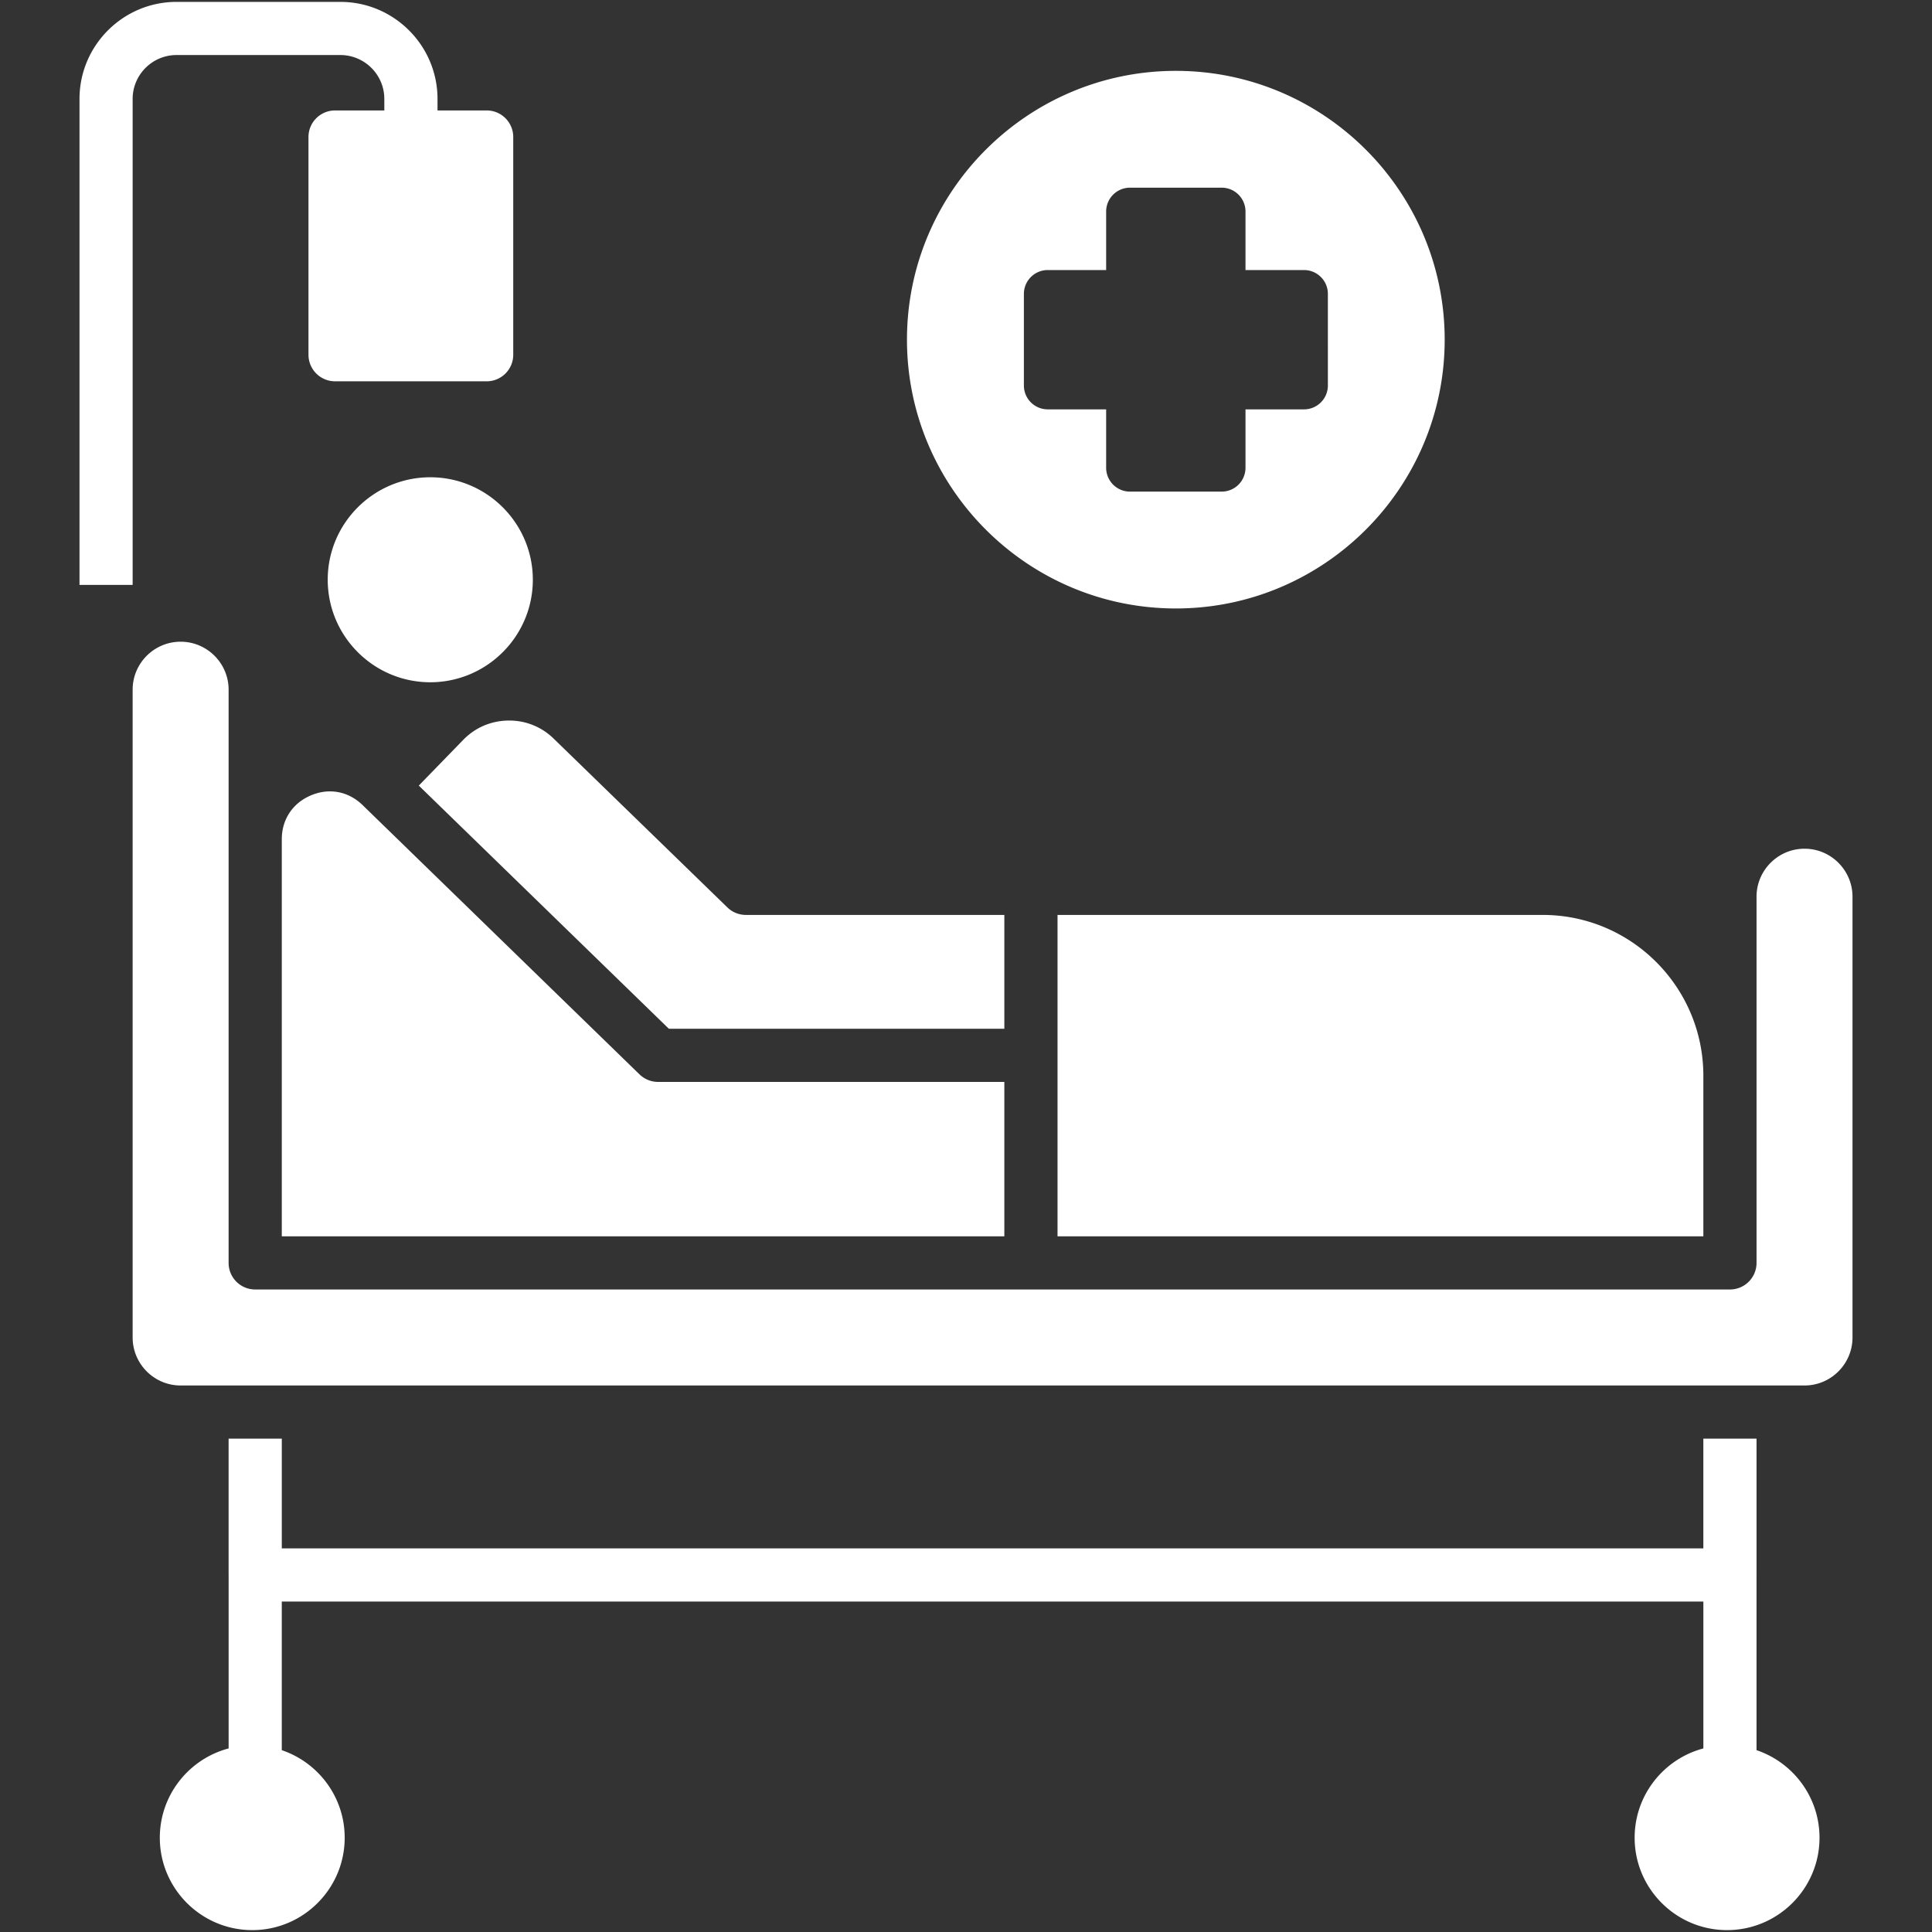 <svg xmlns="http://www.w3.org/2000/svg" xmlns:xlink="http://www.w3.org/1999/xlink" width="512" height="512" x="0" y="0" viewBox="0 0 512 512" style="enable-background:new 0 0 512 512" xml:space="preserve" class=""><rect x="0" y="0" width="512" height="512" fill="#333333" stroke="none"/><g><path d="M490.932 237.645v116.797c0 7.012-5.704 12.726-12.716 12.726H47.868c-7.012 0-12.716-5.714-12.716-12.726V182.778c0-7.012 5.704-12.716 12.716-12.716s12.716 5.704 12.716 12.716v151.907c0 3.893 3.159 7.042 7.052 7.042h390.822a7.043 7.043 0 0 0 7.042-7.042v-97.039c0-7.012 5.704-12.726 12.716-12.726s12.716 5.714 12.716 12.725zm-210.677 89.998h171.151v-42.574c0-23.49-19.094-42.604-42.574-42.604H280.255zm-110.772-42.917L96.115 213.38c-3.772-3.682-8.894-4.648-13.722-2.595-4.839 2.042-7.716 6.388-7.716 11.629v105.228H266.16v-40.924h-91.758a7.06 7.06 0 0 1-4.919-1.992zm-55.451-158.244c-14.989 0-27.182 12.183-27.182 27.152 0 14.979 12.192 27.172 27.182 27.172a26.86 26.86 0 0 0 8.28-1.298c.01.01.01 0 .02-.01a24.63 24.63 0 0 0 2.747-1.046c.01 0 .01 0 .02-.01 9.477-4.235 16.106-13.762 16.106-24.808 0-14.969-12.193-27.152-27.173-27.152zm16.046 65.159h-.01c-.875.261-1.73.583-2.545.986-.02.01-.041.01-.061.02a17.118 17.118 0 0 0-4.678 3.4l-11.8 12.142 66.275 64.445h88.901v-30.17h-68.489a7.014 7.014 0 0 1-4.909-1.992l-46.055-44.747a16.71 16.71 0 0 0-12.012-4.769 16.83 16.83 0 0 0-4.617.685zM35.152 26.224c0-6.418 5.221-11.64 11.639-11.64H90.19c6.428 0 11.659 5.221 11.659 11.64v3.048H88.792a7.036 7.036 0 0 0-7.042 7.042v57.694a7.043 7.043 0 0 0 7.042 7.042h40.18a7.044 7.044 0 0 0 7.042-7.042V36.314a7.037 7.037 0 0 0-7.042-7.042h-13.027v-3.048C115.945 12.039 104.385.5 90.191.5h-43.4C32.606.5 21.068 12.039 21.068 26.224v128.779h14.084zm430.345 437.588v-46.376c0-.02.003-.039.003-.058v-36.126h-14.094v29.084H74.678v-29.084H60.583v36.126c0 .033.004.065.005.097v45.875c-10.481 2.771-18.234 12.317-18.234 23.67 0 13.495 10.993 24.479 24.505 24.479 13.504 0 24.488-10.984 24.488-24.479 0-10.779-6.989-19.932-16.671-23.206V424.43h376.733v38.922c-10.47 2.781-18.212 12.325-18.212 23.668 0 13.495 10.984 24.479 24.488 24.479 13.512 0 24.504-10.984 24.504-24.479 0-10.78-6.999-19.942-16.692-23.208zM240.356 90.014c0-39.284 31.971-71.235 71.265-71.235 39.275 0 71.235 31.951 71.235 71.235 0 39.275-31.96 71.235-71.235 71.235-39.294.001-71.265-31.96-71.265-71.235zm30.985 12.153a6.322 6.322 0 0 0 6.318 6.318h15.482v15.482a6.322 6.322 0 0 0 6.318 6.318h24.295a6.322 6.322 0 0 0 6.317-6.318v-15.482h15.502c3.491 0 6.328-2.827 6.328-6.318V77.882c0-3.491-2.837-6.318-6.328-6.318h-15.502V56.052a6.322 6.322 0 0 0-6.317-6.318h-24.295a6.322 6.322 0 0 0-6.318 6.318v15.513h-15.482a6.323 6.323 0 0 0-6.318 6.318z" fill="#ffffff" opacity="1" data-original="#000000"></path></g></svg>